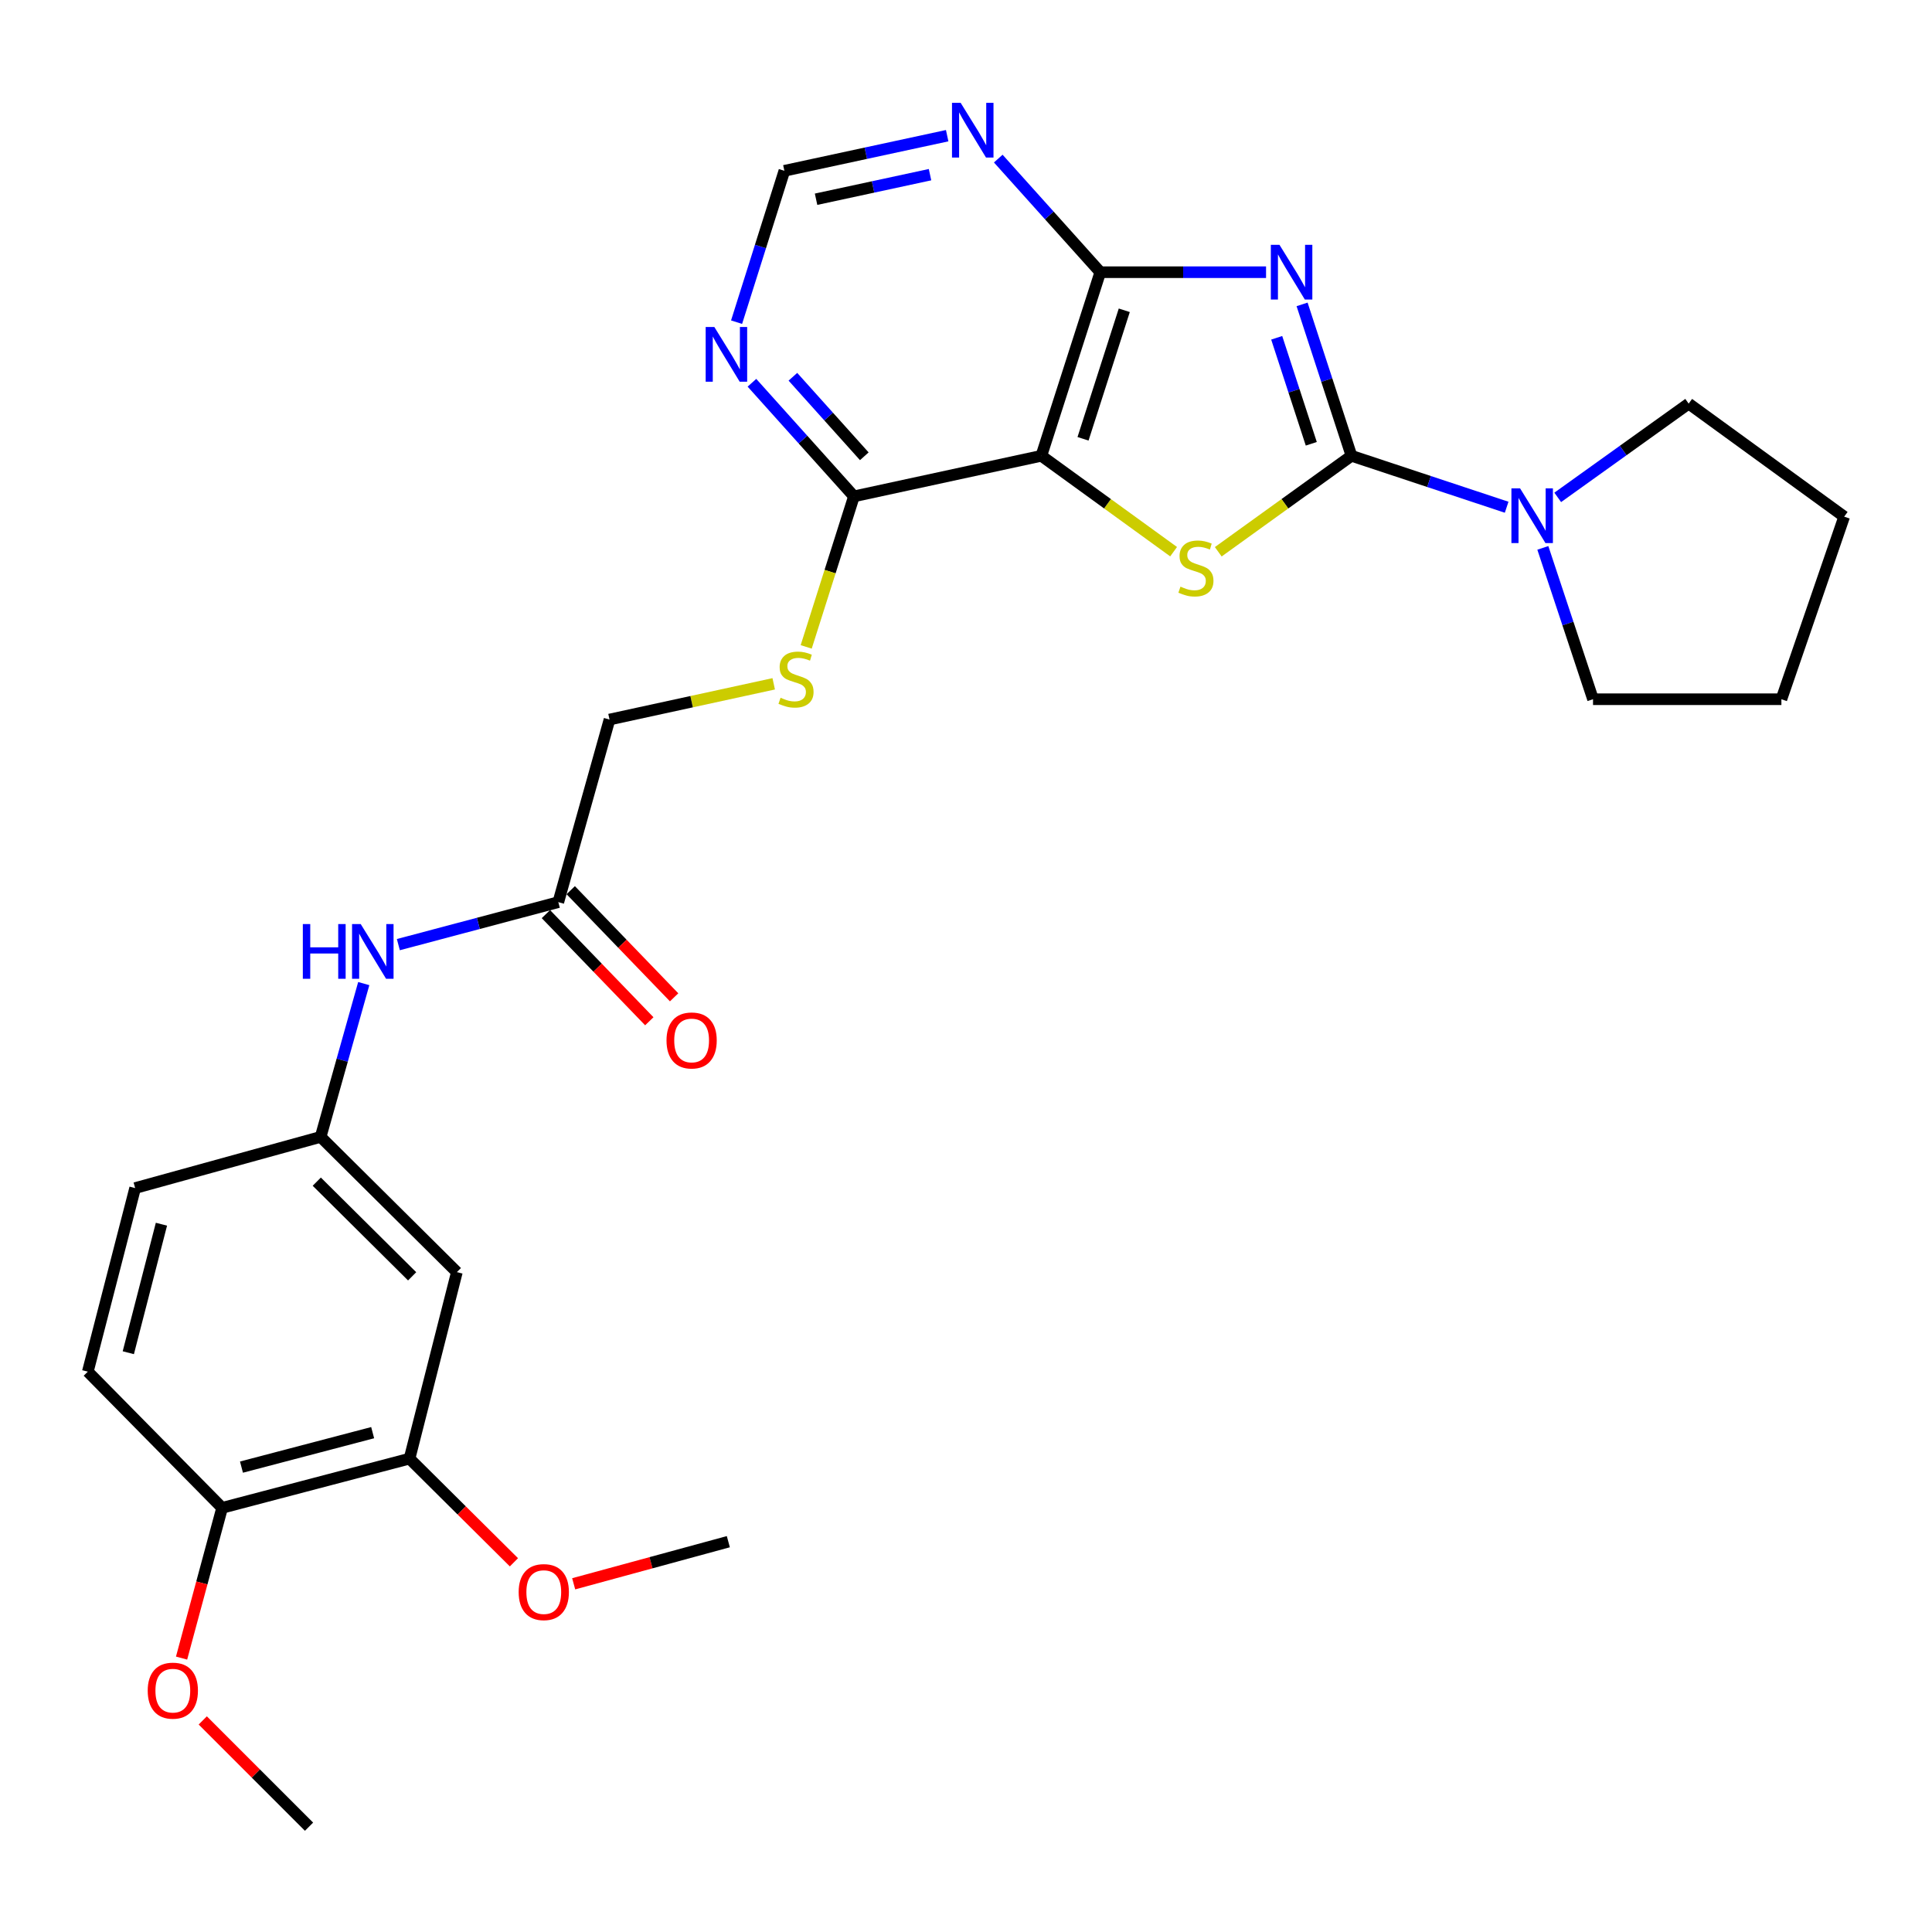 <?xml version='1.0' encoding='iso-8859-1'?>
<svg version='1.1' baseProfile='full'
              xmlns='http://www.w3.org/2000/svg'
                      xmlns:rdkit='http://www.rdkit.org/xml'
                      xmlns:xlink='http://www.w3.org/1999/xlink'
                  xml:space='preserve'
width='1000px' height='1000px' viewBox='0 0 1000 1000'>
<!-- END OF HEADER -->
<rect style='opacity:1.0;fill:#FFFFFF;stroke:none' width='1000' height='1000' x='0' y='0'> </rect>
<path class='bond-0' d='M 673.956,157.551 L 686.739,196.737' style='fill:none;fill-rule:evenodd;stroke:#0000FF;stroke-width:6px;stroke-linecap:butt;stroke-linejoin:miter;stroke-opacity:1' />
<path class='bond-0' d='M 686.739,196.737 L 699.521,235.922' style='fill:none;fill-rule:evenodd;stroke:#000000;stroke-width:6px;stroke-linecap:butt;stroke-linejoin:miter;stroke-opacity:1' />
<path class='bond-0' d='M 660.821,174.842 L 669.769,202.272' style='fill:none;fill-rule:evenodd;stroke:#0000FF;stroke-width:6px;stroke-linecap:butt;stroke-linejoin:miter;stroke-opacity:1' />
<path class='bond-0' d='M 669.769,202.272 L 678.717,229.702' style='fill:none;fill-rule:evenodd;stroke:#000000;stroke-width:6px;stroke-linecap:butt;stroke-linejoin:miter;stroke-opacity:1' />
<path class='bond-3' d='M 655.307,140.892 L 612.406,140.892' style='fill:none;fill-rule:evenodd;stroke:#0000FF;stroke-width:6px;stroke-linecap:butt;stroke-linejoin:miter;stroke-opacity:1' />
<path class='bond-3' d='M 612.406,140.892 L 569.505,140.892' style='fill:none;fill-rule:evenodd;stroke:#000000;stroke-width:6px;stroke-linecap:butt;stroke-linejoin:miter;stroke-opacity:1' />
<path class='bond-1' d='M 699.521,235.922 L 665.045,260.759' style='fill:none;fill-rule:evenodd;stroke:#000000;stroke-width:6px;stroke-linecap:butt;stroke-linejoin:miter;stroke-opacity:1' />
<path class='bond-1' d='M 665.045,260.759 L 630.569,285.596' style='fill:none;fill-rule:evenodd;stroke:#CCCC00;stroke-width:6px;stroke-linecap:butt;stroke-linejoin:miter;stroke-opacity:1' />
<path class='bond-4' d='M 699.521,235.922 L 739.681,249.234' style='fill:none;fill-rule:evenodd;stroke:#000000;stroke-width:6px;stroke-linecap:butt;stroke-linejoin:miter;stroke-opacity:1' />
<path class='bond-4' d='M 739.681,249.234 L 779.841,262.545' style='fill:none;fill-rule:evenodd;stroke:#0000FF;stroke-width:6px;stroke-linecap:butt;stroke-linejoin:miter;stroke-opacity:1' />
<path class='bond-28' d='M 607.458,285.551 L 573.23,260.737' style='fill:none;fill-rule:evenodd;stroke:#CCCC00;stroke-width:6px;stroke-linecap:butt;stroke-linejoin:miter;stroke-opacity:1' />
<path class='bond-28' d='M 573.23,260.737 L 539.002,235.922' style='fill:none;fill-rule:evenodd;stroke:#000000;stroke-width:6px;stroke-linecap:butt;stroke-linejoin:miter;stroke-opacity:1' />
<path class='bond-2' d='M 539.002,235.922 L 569.505,140.892' style='fill:none;fill-rule:evenodd;stroke:#000000;stroke-width:6px;stroke-linecap:butt;stroke-linejoin:miter;stroke-opacity:1' />
<path class='bond-2' d='M 560.573,227.123 L 581.925,160.602' style='fill:none;fill-rule:evenodd;stroke:#000000;stroke-width:6px;stroke-linecap:butt;stroke-linejoin:miter;stroke-opacity:1' />
<path class='bond-5' d='M 539.002,235.922 L 441.998,256.916' style='fill:none;fill-rule:evenodd;stroke:#000000;stroke-width:6px;stroke-linecap:butt;stroke-linejoin:miter;stroke-opacity:1' />
<path class='bond-6' d='M 569.505,140.892 L 543.103,111.491' style='fill:none;fill-rule:evenodd;stroke:#000000;stroke-width:6px;stroke-linecap:butt;stroke-linejoin:miter;stroke-opacity:1' />
<path class='bond-6' d='M 543.103,111.491 L 516.701,82.091' style='fill:none;fill-rule:evenodd;stroke:#0000FF;stroke-width:6px;stroke-linecap:butt;stroke-linejoin:miter;stroke-opacity:1' />
<path class='bond-22' d='M 806.275,257.447 L 840.164,233.178' style='fill:none;fill-rule:evenodd;stroke:#0000FF;stroke-width:6px;stroke-linecap:butt;stroke-linejoin:miter;stroke-opacity:1' />
<path class='bond-22' d='M 840.164,233.178 L 874.053,208.91' style='fill:none;fill-rule:evenodd;stroke:#000000;stroke-width:6px;stroke-linecap:butt;stroke-linejoin:miter;stroke-opacity:1' />
<path class='bond-23' d='M 798.57,283.584 L 811.56,322.753' style='fill:none;fill-rule:evenodd;stroke:#0000FF;stroke-width:6px;stroke-linecap:butt;stroke-linejoin:miter;stroke-opacity:1' />
<path class='bond-23' d='M 811.56,322.753 L 824.549,361.922' style='fill:none;fill-rule:evenodd;stroke:#000000;stroke-width:6px;stroke-linecap:butt;stroke-linejoin:miter;stroke-opacity:1' />
<path class='bond-9' d='M 441.998,256.916 L 429.642,295.874' style='fill:none;fill-rule:evenodd;stroke:#000000;stroke-width:6px;stroke-linecap:butt;stroke-linejoin:miter;stroke-opacity:1' />
<path class='bond-9' d='M 429.642,295.874 L 417.285,334.832' style='fill:none;fill-rule:evenodd;stroke:#CCCC00;stroke-width:6px;stroke-linecap:butt;stroke-linejoin:miter;stroke-opacity:1' />
<path class='bond-29' d='M 441.998,256.916 L 415.601,227.516' style='fill:none;fill-rule:evenodd;stroke:#000000;stroke-width:6px;stroke-linecap:butt;stroke-linejoin:miter;stroke-opacity:1' />
<path class='bond-29' d='M 415.601,227.516 L 389.203,198.117' style='fill:none;fill-rule:evenodd;stroke:#0000FF;stroke-width:6px;stroke-linecap:butt;stroke-linejoin:miter;stroke-opacity:1' />
<path class='bond-29' d='M 447.36,236.171 L 428.882,215.591' style='fill:none;fill-rule:evenodd;stroke:#000000;stroke-width:6px;stroke-linecap:butt;stroke-linejoin:miter;stroke-opacity:1' />
<path class='bond-29' d='M 428.882,215.591 L 410.404,195.011' style='fill:none;fill-rule:evenodd;stroke:#0000FF;stroke-width:6px;stroke-linecap:butt;stroke-linejoin:miter;stroke-opacity:1' />
<path class='bond-12' d='M 490.257,70.234 L 448.124,79.319' style='fill:none;fill-rule:evenodd;stroke:#0000FF;stroke-width:6px;stroke-linecap:butt;stroke-linejoin:miter;stroke-opacity:1' />
<path class='bond-12' d='M 448.124,79.319 L 405.991,88.404' style='fill:none;fill-rule:evenodd;stroke:#000000;stroke-width:6px;stroke-linecap:butt;stroke-linejoin:miter;stroke-opacity:1' />
<path class='bond-12' d='M 481.38,90.408 L 451.886,96.768' style='fill:none;fill-rule:evenodd;stroke:#0000FF;stroke-width:6px;stroke-linecap:butt;stroke-linejoin:miter;stroke-opacity:1' />
<path class='bond-12' d='M 451.886,96.768 L 422.393,103.127' style='fill:none;fill-rule:evenodd;stroke:#000000;stroke-width:6px;stroke-linecap:butt;stroke-linejoin:miter;stroke-opacity:1' />
<path class='bond-7' d='M 381.251,166.754 L 393.621,127.579' style='fill:none;fill-rule:evenodd;stroke:#0000FF;stroke-width:6px;stroke-linecap:butt;stroke-linejoin:miter;stroke-opacity:1' />
<path class='bond-7' d='M 393.621,127.579 L 405.991,88.404' style='fill:none;fill-rule:evenodd;stroke:#000000;stroke-width:6px;stroke-linecap:butt;stroke-linejoin:miter;stroke-opacity:1' />
<path class='bond-8' d='M 236.477,658.457 L 165.961,588.456' style='fill:none;fill-rule:evenodd;stroke:#000000;stroke-width:6px;stroke-linecap:butt;stroke-linejoin:miter;stroke-opacity:1' />
<path class='bond-8' d='M 213.324,660.625 L 163.963,611.624' style='fill:none;fill-rule:evenodd;stroke:#000000;stroke-width:6px;stroke-linecap:butt;stroke-linejoin:miter;stroke-opacity:1' />
<path class='bond-10' d='M 236.477,658.457 L 211.973,754.985' style='fill:none;fill-rule:evenodd;stroke:#000000;stroke-width:6px;stroke-linecap:butt;stroke-linejoin:miter;stroke-opacity:1' />
<path class='bond-17' d='M 400.47,353.943 L 357.976,363.189' style='fill:none;fill-rule:evenodd;stroke:#CCCC00;stroke-width:6px;stroke-linecap:butt;stroke-linejoin:miter;stroke-opacity:1' />
<path class='bond-17' d='M 357.976,363.189 L 315.483,372.434' style='fill:none;fill-rule:evenodd;stroke:#000000;stroke-width:6px;stroke-linecap:butt;stroke-linejoin:miter;stroke-opacity:1' />
<path class='bond-20' d='M 211.973,754.985 L 238.992,781.815' style='fill:none;fill-rule:evenodd;stroke:#000000;stroke-width:6px;stroke-linecap:butt;stroke-linejoin:miter;stroke-opacity:1' />
<path class='bond-20' d='M 238.992,781.815 L 266.011,808.644' style='fill:none;fill-rule:evenodd;stroke:#FF0000;stroke-width:6px;stroke-linecap:butt;stroke-linejoin:miter;stroke-opacity:1' />
<path class='bond-31' d='M 211.973,754.985 L 114.97,780.461' style='fill:none;fill-rule:evenodd;stroke:#000000;stroke-width:6px;stroke-linecap:butt;stroke-linejoin:miter;stroke-opacity:1' />
<path class='bond-31' d='M 192.889,741.542 L 124.986,759.375' style='fill:none;fill-rule:evenodd;stroke:#000000;stroke-width:6px;stroke-linecap:butt;stroke-linejoin:miter;stroke-opacity:1' />
<path class='bond-11' d='M 288.985,466.949 L 315.483,372.434' style='fill:none;fill-rule:evenodd;stroke:#000000;stroke-width:6px;stroke-linecap:butt;stroke-linejoin:miter;stroke-opacity:1' />
<path class='bond-13' d='M 288.985,466.949 L 247.586,477.945' style='fill:none;fill-rule:evenodd;stroke:#000000;stroke-width:6px;stroke-linecap:butt;stroke-linejoin:miter;stroke-opacity:1' />
<path class='bond-13' d='M 247.586,477.945 L 206.187,488.942' style='fill:none;fill-rule:evenodd;stroke:#0000FF;stroke-width:6px;stroke-linecap:butt;stroke-linejoin:miter;stroke-opacity:1' />
<path class='bond-16' d='M 282.563,473.146 L 309.321,500.876' style='fill:none;fill-rule:evenodd;stroke:#000000;stroke-width:6px;stroke-linecap:butt;stroke-linejoin:miter;stroke-opacity:1' />
<path class='bond-16' d='M 309.321,500.876 L 336.078,528.607' style='fill:none;fill-rule:evenodd;stroke:#FF0000;stroke-width:6px;stroke-linecap:butt;stroke-linejoin:miter;stroke-opacity:1' />
<path class='bond-16' d='M 295.408,460.751 L 322.166,488.482' style='fill:none;fill-rule:evenodd;stroke:#000000;stroke-width:6px;stroke-linecap:butt;stroke-linejoin:miter;stroke-opacity:1' />
<path class='bond-16' d='M 322.166,488.482 L 348.923,516.212' style='fill:none;fill-rule:evenodd;stroke:#FF0000;stroke-width:6px;stroke-linecap:butt;stroke-linejoin:miter;stroke-opacity:1' />
<path class='bond-14' d='M 188.279,509.107 L 177.12,548.782' style='fill:none;fill-rule:evenodd;stroke:#0000FF;stroke-width:6px;stroke-linecap:butt;stroke-linejoin:miter;stroke-opacity:1' />
<path class='bond-14' d='M 177.12,548.782 L 165.961,588.456' style='fill:none;fill-rule:evenodd;stroke:#000000;stroke-width:6px;stroke-linecap:butt;stroke-linejoin:miter;stroke-opacity:1' />
<path class='bond-19' d='M 165.961,588.456 L 69.948,614.943' style='fill:none;fill-rule:evenodd;stroke:#000000;stroke-width:6px;stroke-linecap:butt;stroke-linejoin:miter;stroke-opacity:1' />
<path class='bond-15' d='M 114.97,780.461 L 45.455,709.964' style='fill:none;fill-rule:evenodd;stroke:#000000;stroke-width:6px;stroke-linecap:butt;stroke-linejoin:miter;stroke-opacity:1' />
<path class='bond-21' d='M 114.97,780.461 L 104.475,819.344' style='fill:none;fill-rule:evenodd;stroke:#000000;stroke-width:6px;stroke-linecap:butt;stroke-linejoin:miter;stroke-opacity:1' />
<path class='bond-21' d='M 104.475,819.344 L 93.98,858.227' style='fill:none;fill-rule:evenodd;stroke:#FF0000;stroke-width:6px;stroke-linecap:butt;stroke-linejoin:miter;stroke-opacity:1' />
<path class='bond-18' d='M 45.455,709.964 L 69.948,614.943' style='fill:none;fill-rule:evenodd;stroke:#000000;stroke-width:6px;stroke-linecap:butt;stroke-linejoin:miter;stroke-opacity:1' />
<path class='bond-18' d='M 66.413,700.166 L 83.559,633.652' style='fill:none;fill-rule:evenodd;stroke:#000000;stroke-width:6px;stroke-linecap:butt;stroke-linejoin:miter;stroke-opacity:1' />
<path class='bond-24' d='M 296.934,819.771 L 336.959,808.872' style='fill:none;fill-rule:evenodd;stroke:#FF0000;stroke-width:6px;stroke-linecap:butt;stroke-linejoin:miter;stroke-opacity:1' />
<path class='bond-24' d='M 336.959,808.872 L 376.985,797.973' style='fill:none;fill-rule:evenodd;stroke:#000000;stroke-width:6px;stroke-linecap:butt;stroke-linejoin:miter;stroke-opacity:1' />
<path class='bond-25' d='M 104.947,890.488 L 132.449,917.99' style='fill:none;fill-rule:evenodd;stroke:#FF0000;stroke-width:6px;stroke-linecap:butt;stroke-linejoin:miter;stroke-opacity:1' />
<path class='bond-25' d='M 132.449,917.99 L 159.951,945.492' style='fill:none;fill-rule:evenodd;stroke:#000000;stroke-width:6px;stroke-linecap:butt;stroke-linejoin:miter;stroke-opacity:1' />
<path class='bond-27' d='M 874.053,208.91 L 954.545,267.417' style='fill:none;fill-rule:evenodd;stroke:#000000;stroke-width:6px;stroke-linecap:butt;stroke-linejoin:miter;stroke-opacity:1' />
<path class='bond-26' d='M 824.549,361.922 L 922.049,361.922' style='fill:none;fill-rule:evenodd;stroke:#000000;stroke-width:6px;stroke-linecap:butt;stroke-linejoin:miter;stroke-opacity:1' />
<path class='bond-30' d='M 922.049,361.922 L 954.545,267.417' style='fill:none;fill-rule:evenodd;stroke:#000000;stroke-width:6px;stroke-linecap:butt;stroke-linejoin:miter;stroke-opacity:1' />
<path  class='atom-0' d='M 662.262 126.732
L 671.542 141.732
Q 672.462 143.212, 673.942 145.892
Q 675.422 148.572, 675.502 148.732
L 675.502 126.732
L 679.262 126.732
L 679.262 155.052
L 675.382 155.052
L 665.422 138.652
Q 664.262 136.732, 663.022 134.532
Q 661.822 132.332, 661.462 131.652
L 661.462 155.052
L 657.782 155.052
L 657.782 126.732
L 662.262 126.732
' fill='#0000FF'/>
<path  class='atom-2' d='M 611.009 303.644
Q 611.329 303.764, 612.649 304.324
Q 613.969 304.884, 615.409 305.244
Q 616.889 305.564, 618.329 305.564
Q 621.009 305.564, 622.569 304.284
Q 624.129 302.964, 624.129 300.684
Q 624.129 299.124, 623.329 298.164
Q 622.569 297.204, 621.369 296.684
Q 620.169 296.164, 618.169 295.564
Q 615.649 294.804, 614.129 294.084
Q 612.649 293.364, 611.569 291.844
Q 610.529 290.324, 610.529 287.764
Q 610.529 284.204, 612.929 282.004
Q 615.369 279.804, 620.169 279.804
Q 623.449 279.804, 627.169 281.364
L 626.249 284.444
Q 622.849 283.044, 620.289 283.044
Q 617.529 283.044, 616.009 284.204
Q 614.489 285.324, 614.529 287.284
Q 614.529 288.804, 615.289 289.724
Q 616.089 290.644, 617.209 291.164
Q 618.369 291.684, 620.289 292.284
Q 622.849 293.084, 624.369 293.884
Q 625.889 294.684, 626.969 296.324
Q 628.089 297.924, 628.089 300.684
Q 628.089 304.604, 625.449 306.724
Q 622.849 308.804, 618.489 308.804
Q 615.969 308.804, 614.049 308.244
Q 612.169 307.724, 609.929 306.804
L 611.009 303.644
' fill='#CCCC00'/>
<path  class='atom-5' d='M 786.784 252.762
L 796.064 267.762
Q 796.984 269.242, 798.464 271.922
Q 799.944 274.602, 800.024 274.762
L 800.024 252.762
L 803.784 252.762
L 803.784 281.082
L 799.904 281.082
L 789.944 264.682
Q 788.784 262.762, 787.544 260.562
Q 786.344 258.362, 785.984 257.682
L 785.984 281.082
L 782.304 281.082
L 782.304 252.762
L 786.784 252.762
' fill='#0000FF'/>
<path  class='atom-7' d='M 497.231 53.221
L 506.511 68.221
Q 507.431 69.701, 508.911 72.381
Q 510.391 75.061, 510.471 75.221
L 510.471 53.221
L 514.231 53.221
L 514.231 81.541
L 510.351 81.541
L 500.391 65.141
Q 499.231 63.221, 497.991 61.021
Q 496.791 58.821, 496.431 58.141
L 496.431 81.541
L 492.751 81.541
L 492.751 53.221
L 497.231 53.221
' fill='#0000FF'/>
<path  class='atom-8' d='M 369.733 169.244
L 379.013 184.244
Q 379.933 185.724, 381.413 188.404
Q 382.893 191.084, 382.973 191.244
L 382.973 169.244
L 386.733 169.244
L 386.733 197.564
L 382.853 197.564
L 372.893 181.164
Q 371.733 179.244, 370.493 177.044
Q 369.293 174.844, 368.933 174.164
L 368.933 197.564
L 365.253 197.564
L 365.253 169.244
L 369.733 169.244
' fill='#0000FF'/>
<path  class='atom-10' d='M 404.02 361.151
Q 404.34 361.271, 405.66 361.831
Q 406.98 362.391, 408.42 362.751
Q 409.9 363.071, 411.34 363.071
Q 414.02 363.071, 415.58 361.791
Q 417.14 360.471, 417.14 358.191
Q 417.14 356.631, 416.34 355.671
Q 415.58 354.711, 414.38 354.191
Q 413.18 353.671, 411.18 353.071
Q 408.66 352.311, 407.14 351.591
Q 405.66 350.871, 404.58 349.351
Q 403.54 347.831, 403.54 345.271
Q 403.54 341.711, 405.94 339.511
Q 408.38 337.311, 413.18 337.311
Q 416.46 337.311, 420.18 338.871
L 419.26 341.951
Q 415.86 340.551, 413.3 340.551
Q 410.54 340.551, 409.02 341.711
Q 407.5 342.831, 407.54 344.791
Q 407.54 346.311, 408.3 347.231
Q 409.1 348.151, 410.22 348.671
Q 411.38 349.191, 413.3 349.791
Q 415.86 350.591, 417.38 351.391
Q 418.9 352.191, 419.98 353.831
Q 421.1 355.431, 421.1 358.191
Q 421.1 362.111, 418.46 364.231
Q 415.86 366.311, 411.5 366.311
Q 408.98 366.311, 407.06 365.751
Q 405.18 365.231, 402.94 364.311
L 404.02 361.151
' fill='#CCCC00'/>
<path  class='atom-14' d='M 156.743 478.294
L 160.583 478.294
L 160.583 490.334
L 175.063 490.334
L 175.063 478.294
L 178.903 478.294
L 178.903 506.614
L 175.063 506.614
L 175.063 493.534
L 160.583 493.534
L 160.583 506.614
L 156.743 506.614
L 156.743 478.294
' fill='#0000FF'/>
<path  class='atom-14' d='M 186.703 478.294
L 195.983 493.294
Q 196.903 494.774, 198.383 497.454
Q 199.863 500.134, 199.943 500.294
L 199.943 478.294
L 203.703 478.294
L 203.703 506.614
L 199.823 506.614
L 189.863 490.214
Q 188.703 488.294, 187.463 486.094
Q 186.263 483.894, 185.903 483.214
L 185.903 506.614
L 182.223 506.614
L 182.223 478.294
L 186.703 478.294
' fill='#0000FF'/>
<path  class='atom-17' d='M 344.985 538.537
Q 344.985 531.737, 348.345 527.937
Q 351.705 524.137, 357.985 524.137
Q 364.265 524.137, 367.625 527.937
Q 370.985 531.737, 370.985 538.537
Q 370.985 545.417, 367.585 549.337
Q 364.185 553.217, 357.985 553.217
Q 351.745 553.217, 348.345 549.337
Q 344.985 545.457, 344.985 538.537
M 357.985 550.017
Q 362.305 550.017, 364.625 547.137
Q 366.985 544.217, 366.985 538.537
Q 366.985 532.977, 364.625 530.177
Q 362.305 527.337, 357.985 527.337
Q 353.665 527.337, 351.305 530.137
Q 348.985 532.937, 348.985 538.537
Q 348.985 544.257, 351.305 547.137
Q 353.665 550.017, 357.985 550.017
' fill='#FF0000'/>
<path  class='atom-21' d='M 268.459 824.065
Q 268.459 817.265, 271.819 813.465
Q 275.179 809.665, 281.459 809.665
Q 287.739 809.665, 291.099 813.465
Q 294.459 817.265, 294.459 824.065
Q 294.459 830.945, 291.059 834.865
Q 287.659 838.745, 281.459 838.745
Q 275.219 838.745, 271.819 834.865
Q 268.459 830.985, 268.459 824.065
M 281.459 835.545
Q 285.779 835.545, 288.099 832.665
Q 290.459 829.745, 290.459 824.065
Q 290.459 818.505, 288.099 815.705
Q 285.779 812.865, 281.459 812.865
Q 277.139 812.865, 274.779 815.665
Q 272.459 818.465, 272.459 824.065
Q 272.459 829.785, 274.779 832.665
Q 277.139 835.545, 281.459 835.545
' fill='#FF0000'/>
<path  class='atom-22' d='M 76.454 875.075
Q 76.454 868.275, 79.814 864.475
Q 83.174 860.675, 89.454 860.675
Q 95.734 860.675, 99.094 864.475
Q 102.454 868.275, 102.454 875.075
Q 102.454 881.955, 99.054 885.875
Q 95.654 889.755, 89.454 889.755
Q 83.214 889.755, 79.814 885.875
Q 76.454 881.995, 76.454 875.075
M 89.454 886.555
Q 93.774 886.555, 96.094 883.675
Q 98.454 880.755, 98.454 875.075
Q 98.454 869.515, 96.094 866.715
Q 93.774 863.875, 89.454 863.875
Q 85.134 863.875, 82.774 866.675
Q 80.454 869.475, 80.454 875.075
Q 80.454 880.795, 82.774 883.675
Q 85.134 886.555, 89.454 886.555
' fill='#FF0000'/>
</svg>
